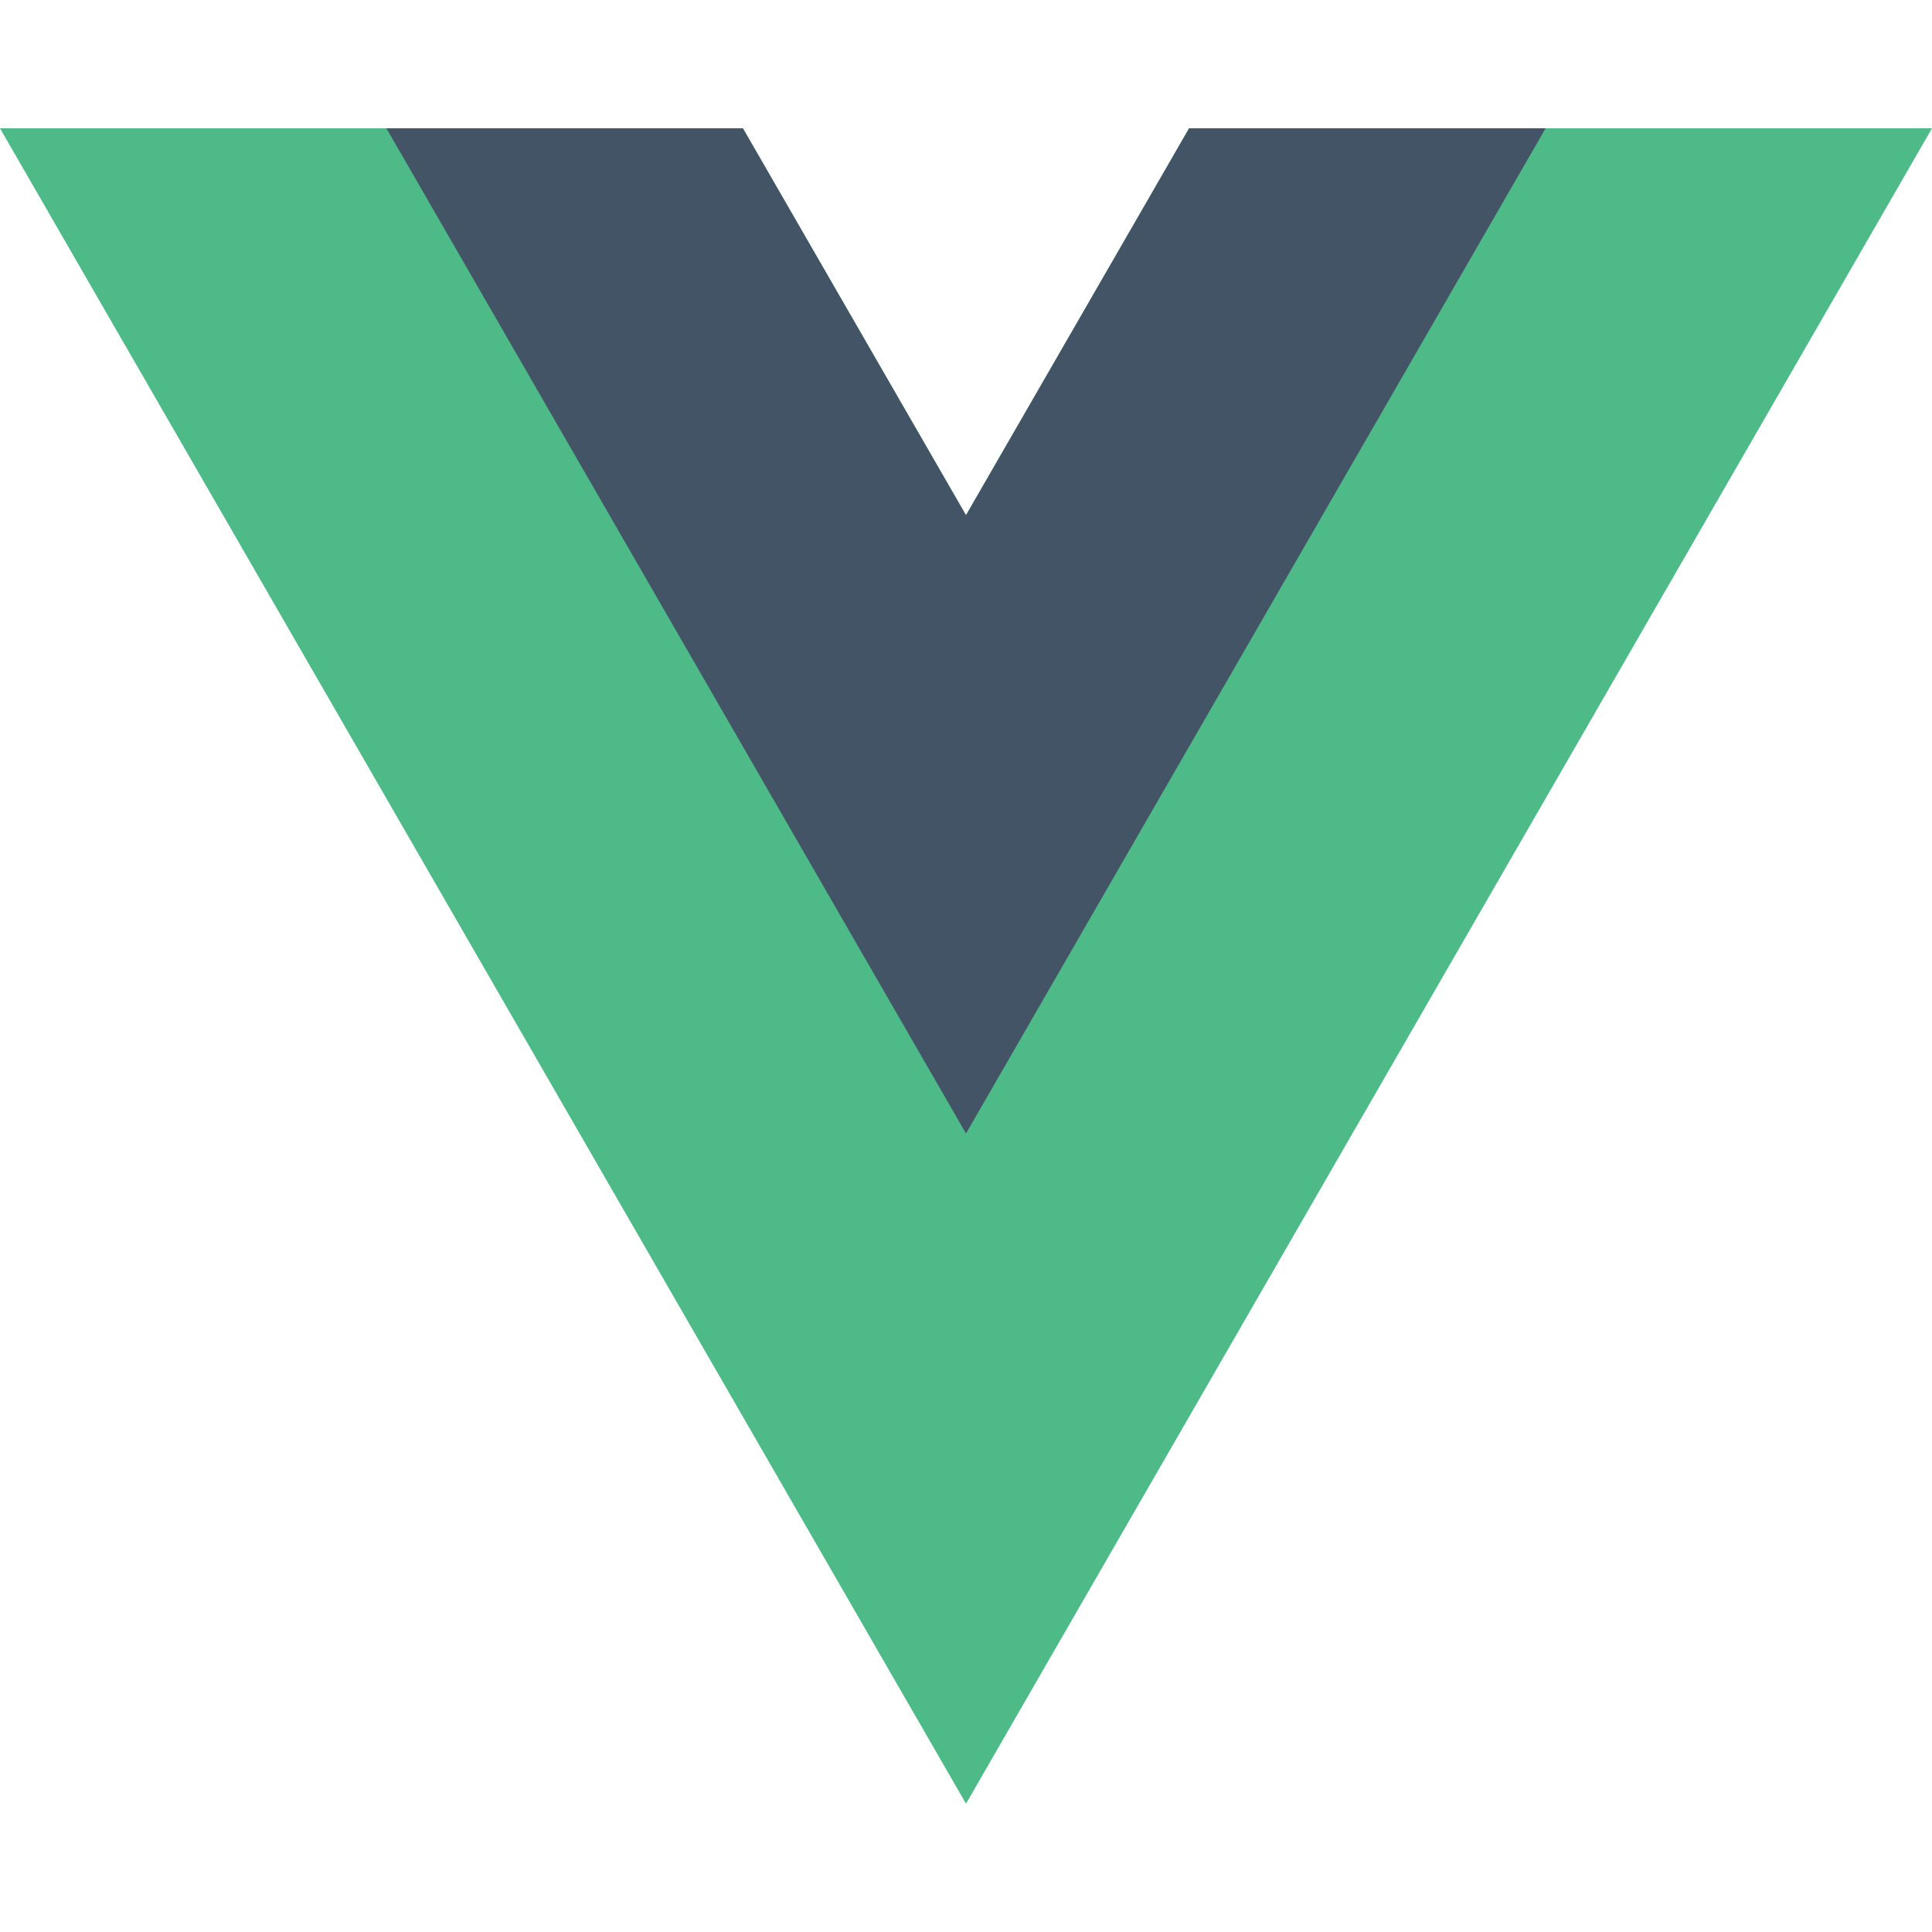<svg xmlns="http://www.w3.org/2000/svg" width="512" height="512" viewBox="0 0 512 512" fill="none"><g clip-path="url(#clip0_37_816)"><path d="M315.126 34L256 136.536L196.874 34H0L256 478L512 34H315.126Z" fill="#4DBA87"></path><path d="M315.126 34L256 136.536L196.874 34H102.4L256 300.388L409.6 34H315.126Z" fill="#435466"></path></g><defs><clipPath id="clip0_37_816"><rect width="512" height="444" fill="white" transform="translate(0 34)"></rect></clipPath></defs></svg>